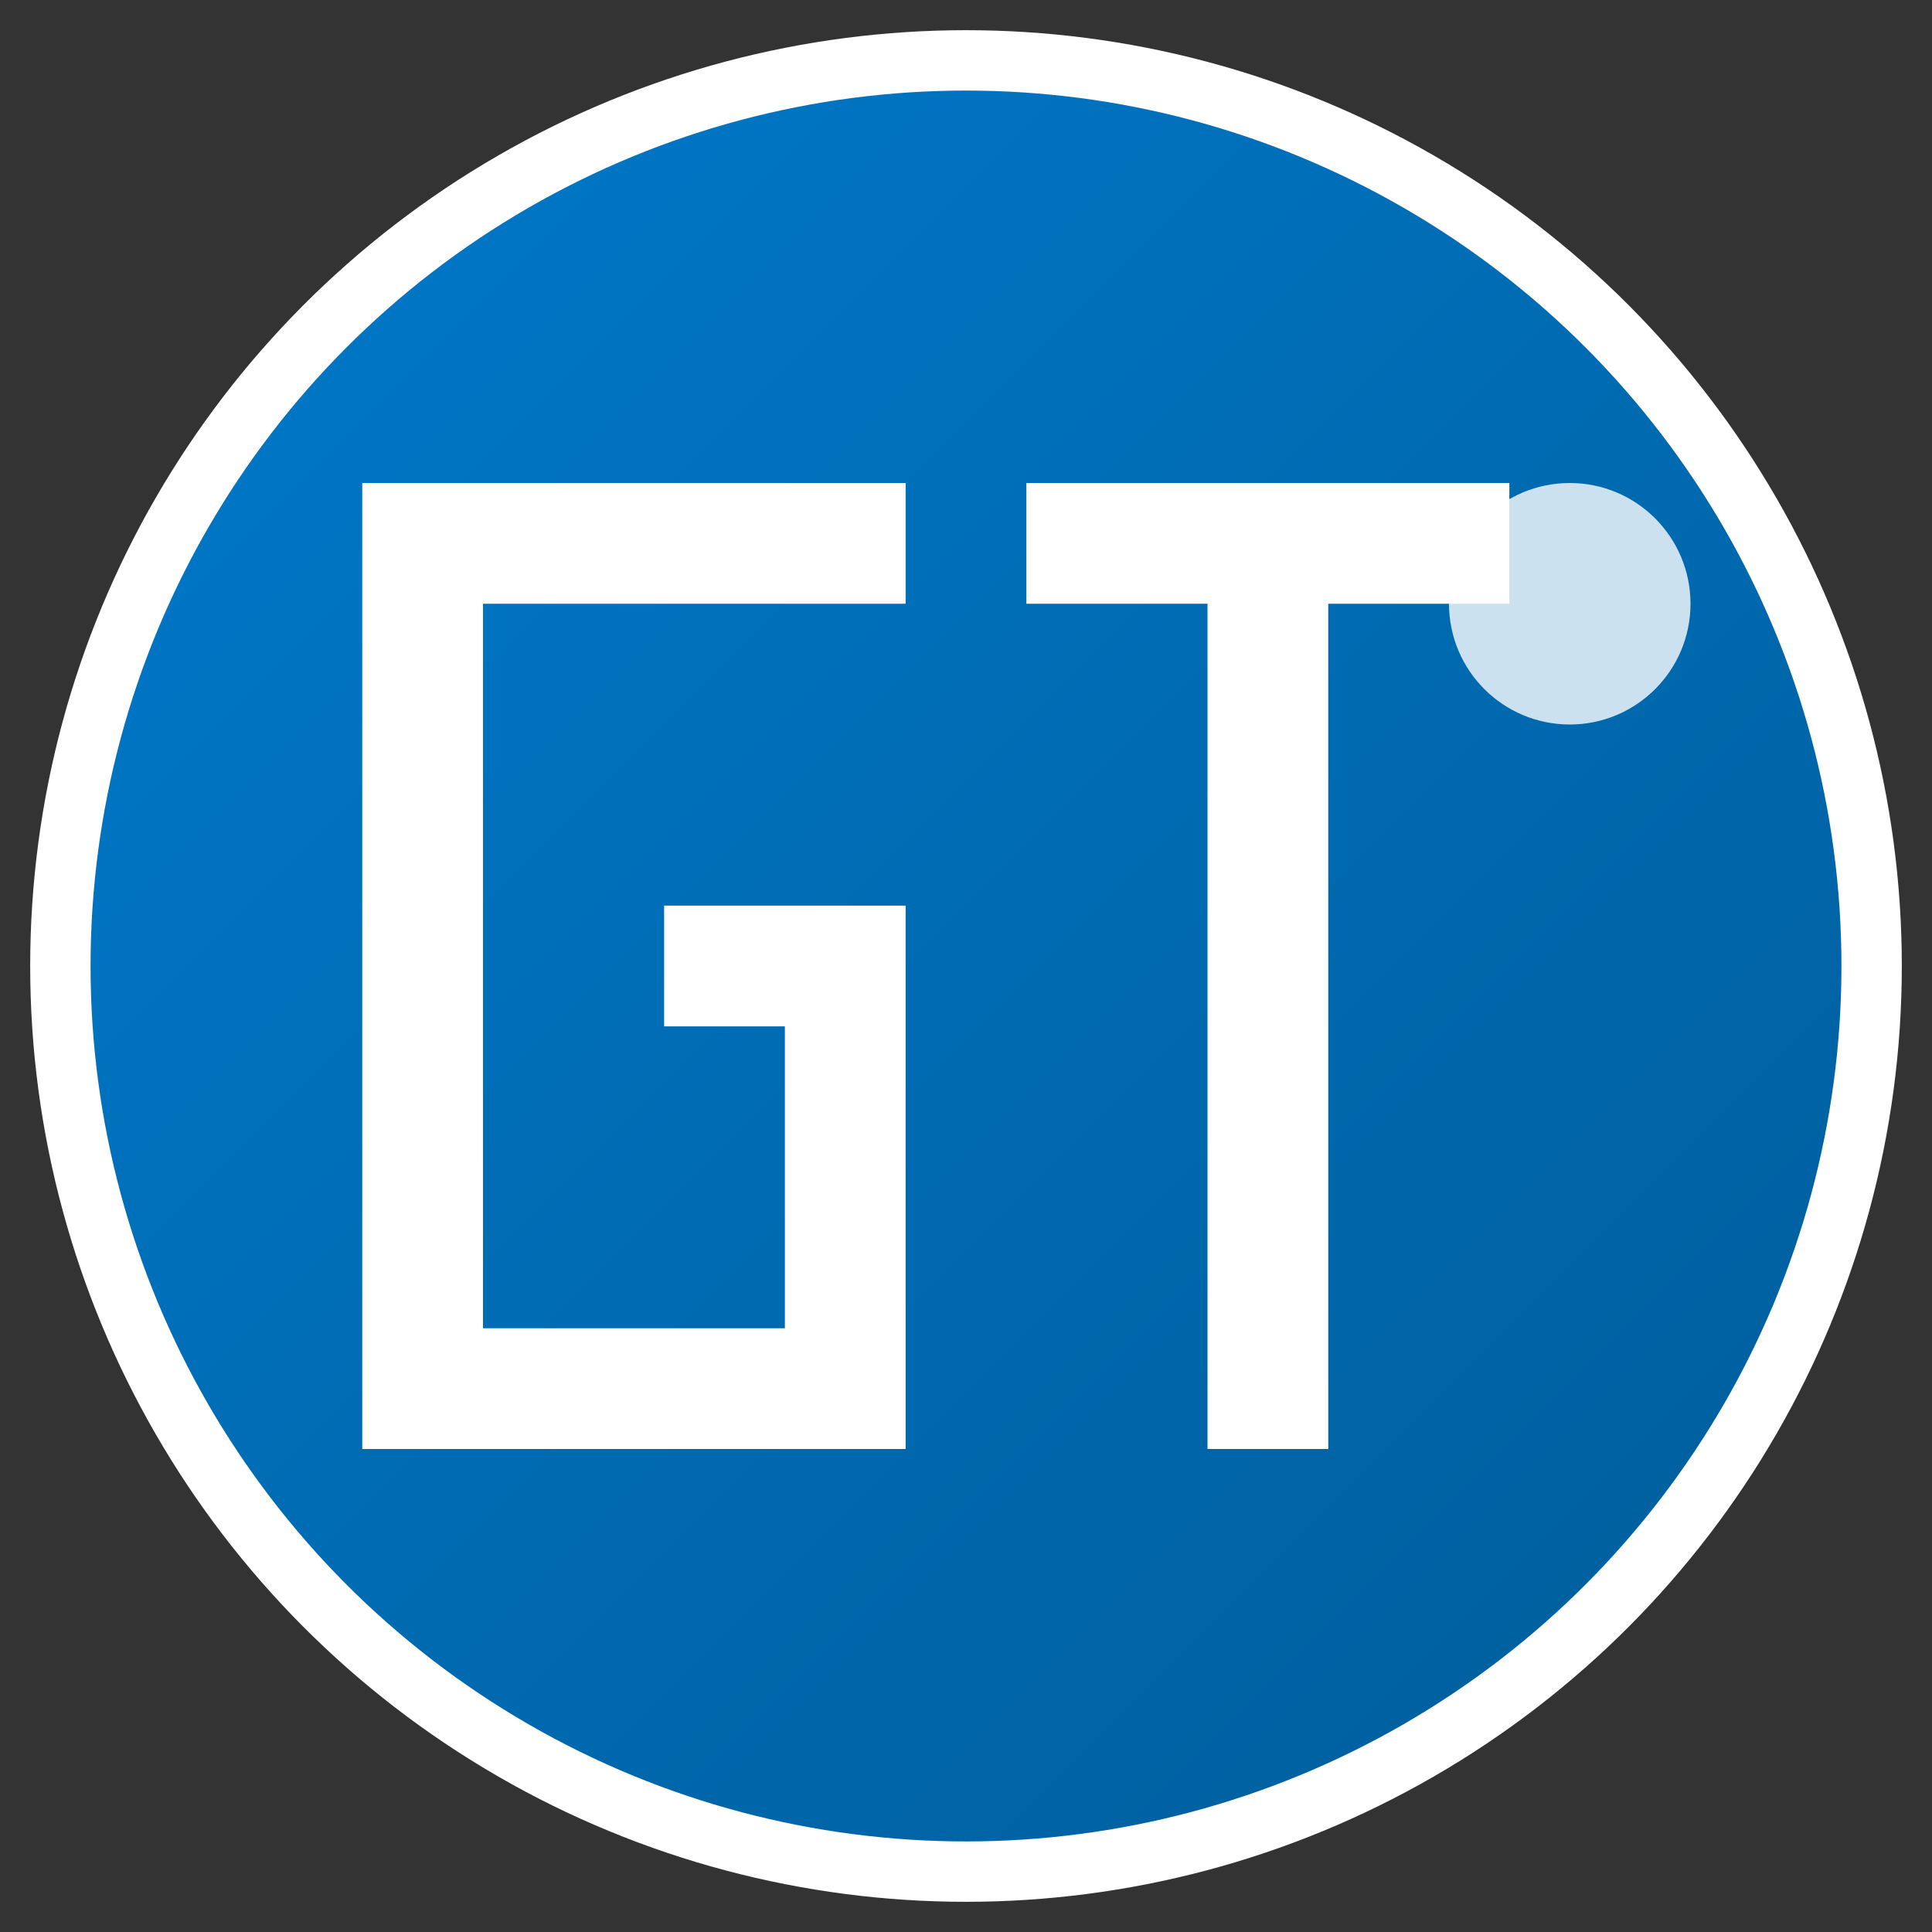 <svg xmlns="http://www.w3.org/2000/svg" viewBox="0 0 32 32" width="32" height="32">
  <rect x="0" y="0" width="32" height="32" fill="#333333" stroke="none"/>
  <defs>
    <linearGradient id="grad1" x1="0%" y1="0%" x2="100%" y2="100%">
      <stop offset="0%" style="stop-color:#007acc;stop-opacity:1" />
      <stop offset="100%" style="stop-color:#005c99;stop-opacity:1" />
    </linearGradient>
  </defs>
  
  <!-- Background circle -->
  <circle cx="16" cy="16" r="15" fill="url(#grad1)" stroke="#ffffff" stroke-width="1"/>
  
  <!-- GT Letters -->
  <g fill="#ffffff" font-family="Arial, sans-serif" font-weight="bold" font-size="14">
    <!-- G Letter -->
    <path d="M 8 10 L 8 22 L 13 22 L 13 17 L 11 17 L 11 15 L 15 15 L 15 22 L 15 24 L 6 24 L 6 8 L 15 8 L 15 10 Z"/>
    
    <!-- T Letter -->
    <path d="M 17 8 L 17 10 L 20 10 L 20 24 L 22 24 L 22 10 L 25 10 L 25 8 Z"/>
  </g>
  
  <!-- Small accent dot -->
  <circle cx="26" cy="10" r="2" fill="#ffffff" opacity="0.8"/>
</svg>

